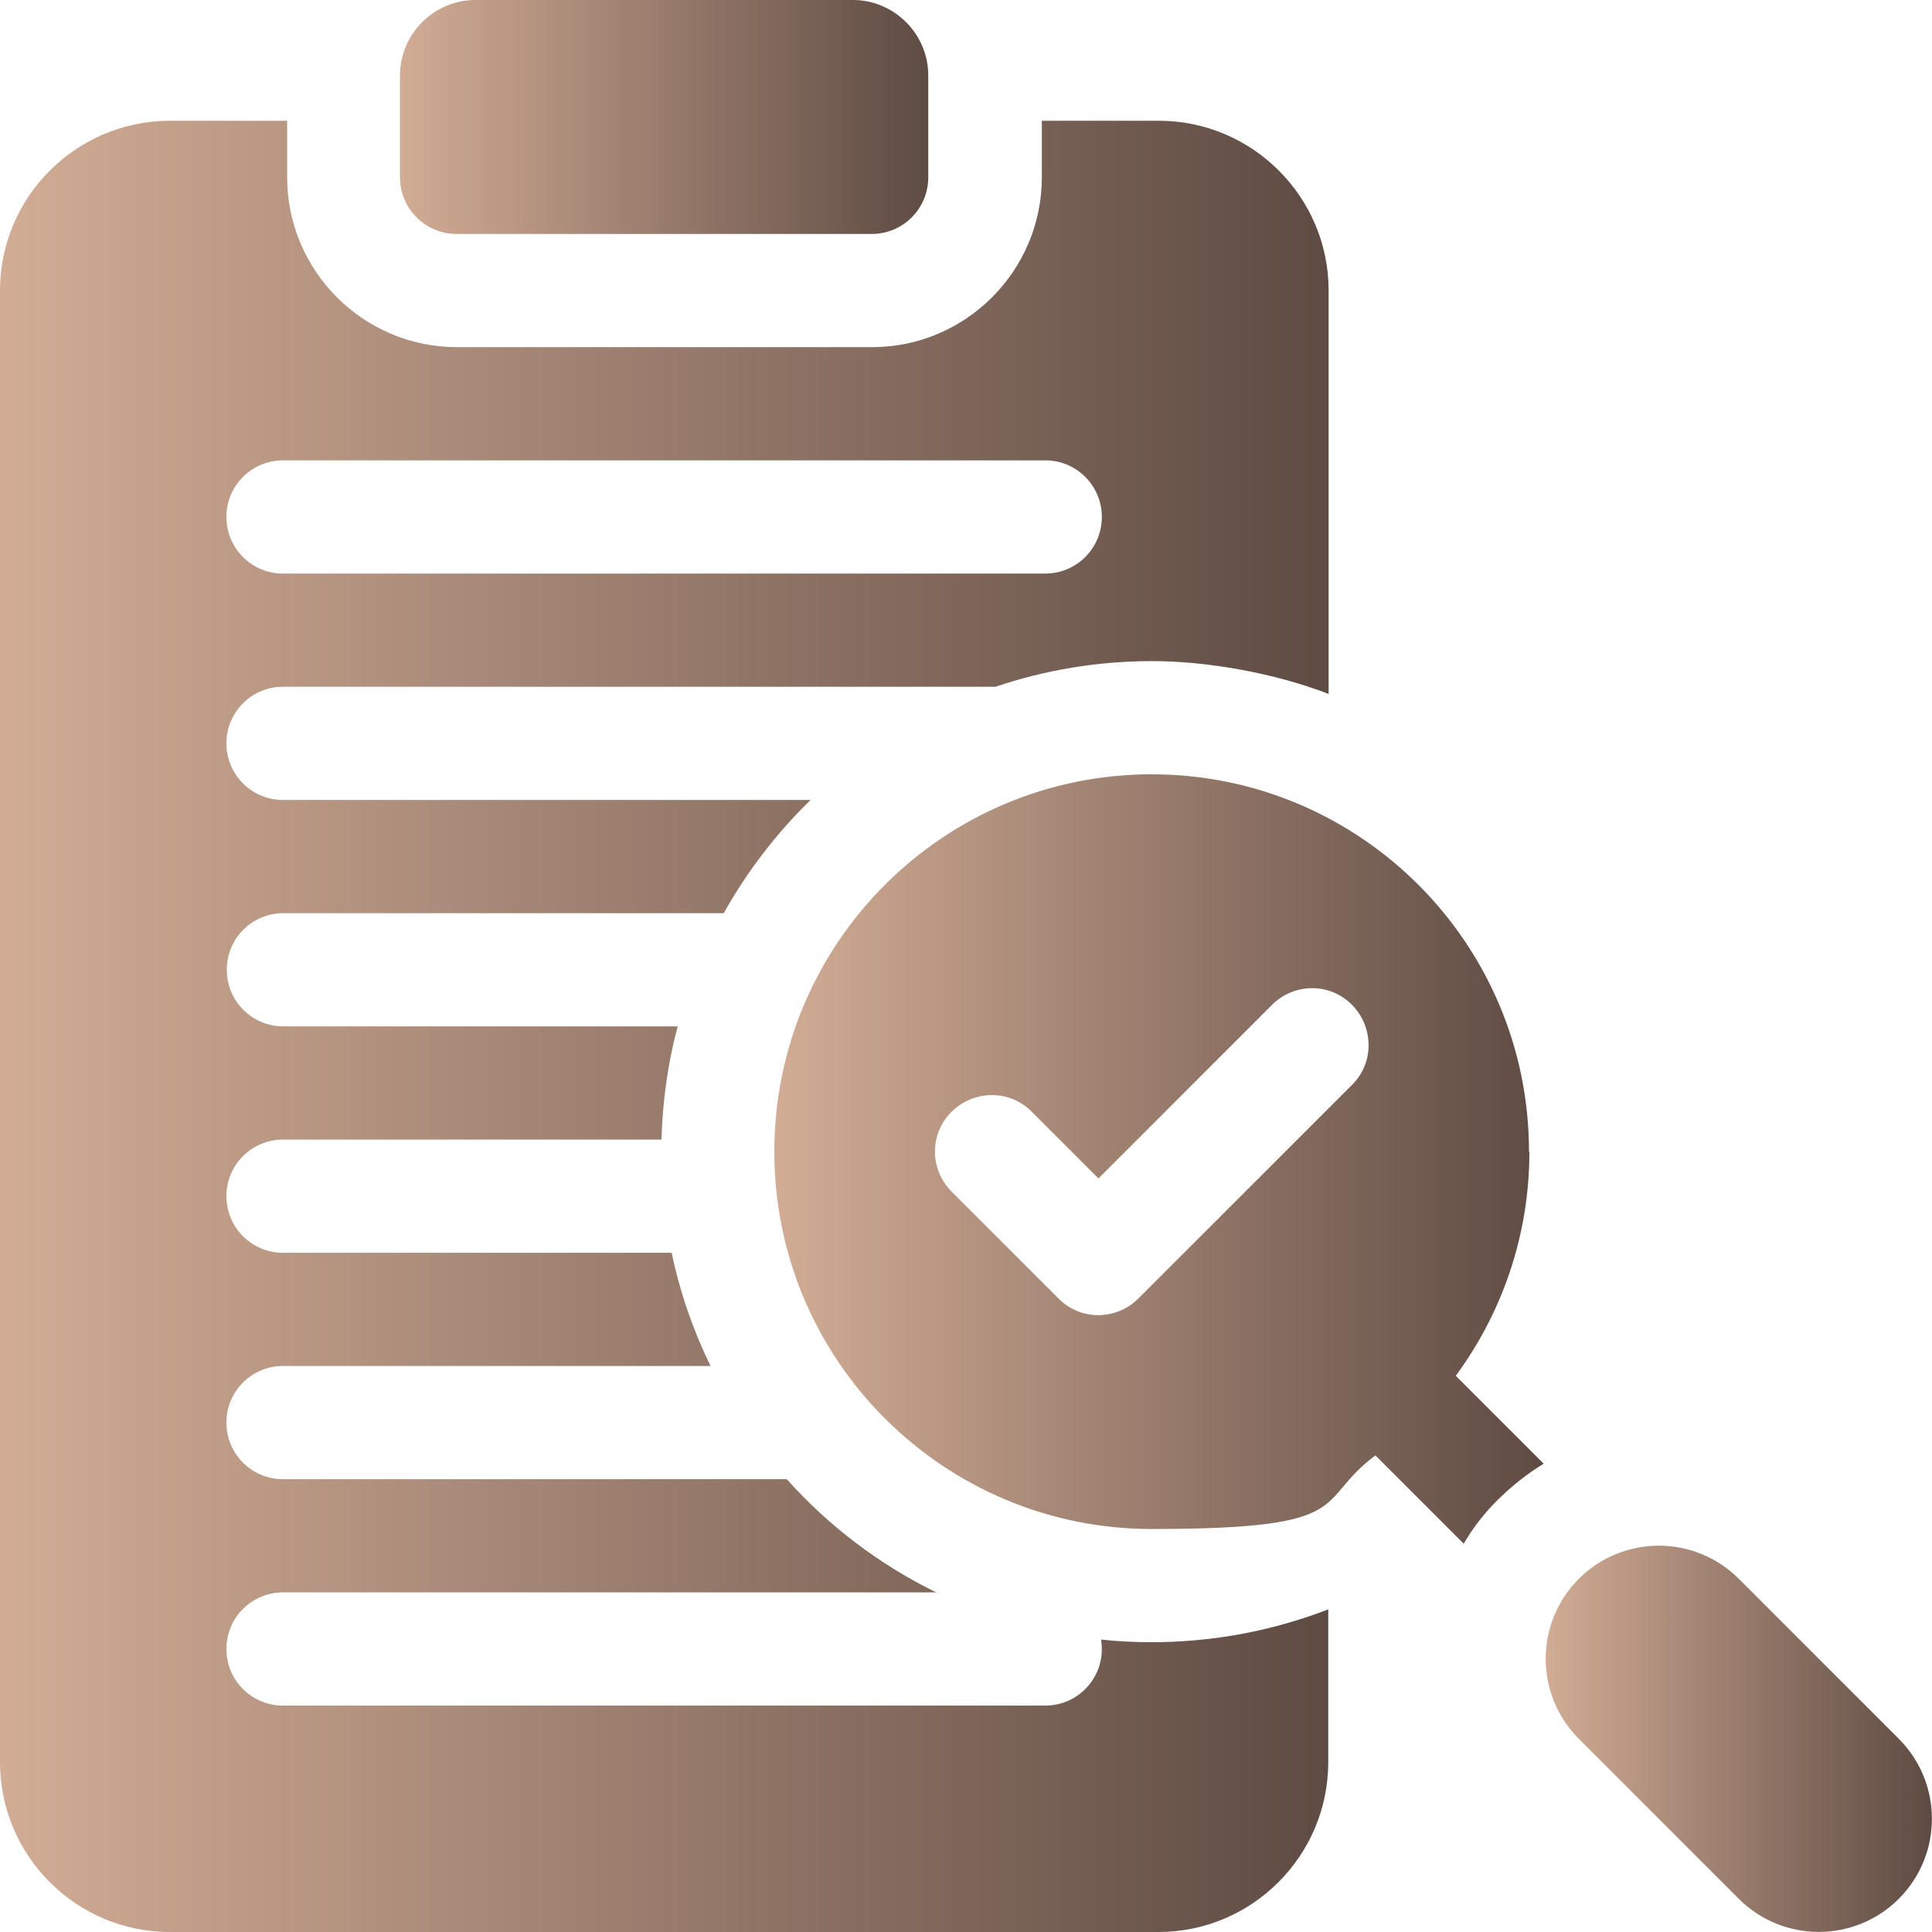 <?xml version="1.0" encoding="UTF-8"?>
<svg xmlns="http://www.w3.org/2000/svg" xmlns:xlink="http://www.w3.org/1999/xlink" version="1.1" viewBox="0 0 512 512">
  <defs>
    <style>
      .cls-1 {
        fill: url(#linear-gradient-4);
      }

      .cls-2 {
        fill: url(#linear-gradient-3);
      }

      .cls-3 {
        fill: url(#linear-gradient-2);
      }

      .cls-4 {
        fill: url(#linear-gradient);
      }
    </style>
    <linearGradient id="linear-gradient" x1="106" y1="31" x2="246" y2="31" gradientUnits="userSpaceOnUse">
      <stop offset="0" stop-color="#d2ac95"/>
      <stop offset="1" stop-color="#5e4b43"/>
    </linearGradient>
    <linearGradient id="linear-gradient-2" x1="409.6" y1="460.8" x2="512" y2="460.8" xlink:href="#linear-gradient"/>
    <linearGradient id="linear-gradient-3" x1="205.2" y1="307.2" x2="409.1" y2="307.2" xlink:href="#linear-gradient"/>
    <linearGradient id="linear-gradient-4" x1="0" y1="272" x2="352" y2="272" xlink:href="#linear-gradient"/>
  </defs>
  <!-- Generator: Adobe Illustrator 28.7.1, SVG Export Plug-In . SVG Version: 1.2.0 Build 142)  -->
  <g>
    <g id="Capa_1">
      <g>
        <path class="cls-4" d="M121,62h110c8.3,0,15-6.7,15-15v-27C246,9,237,0,226,0h-100C115,0,106,9,106,20v27c0,8.3,6.7,15,15,15Z"/>
        <path class="cls-3" d="M503.2,460.8l-42.4-42.4c-11.7-11.7-30.7-11.7-42.4,0s-11.7,30.7,0,42.4l42.4,42.4c11.7,11.7,30.7,11.7,42.4,0,11.7-11.7,11.7-30.7,0-42.4Z"/>
        <path class="cls-2" d="M405.2,305.2c0-55.2-44.8-100-100-100s-100,44.8-100,100,44.8,100,100,100,42.7-7.2,59.3-19.5l23.4,23.4c2.5-4.3,5.6-8.3,9.3-11.9s7.6-6.7,11.9-9.3l-23.3-23.3c12.2-16.6,19.5-37.1,19.5-59.3h0ZM301.7,344.1c-5.9,5.9-15.4,5.9-21.2,0l-28.3-28.3c-5.9-5.9-5.9-15.4,0-21.2s15.4-5.9,21.2,0l17.7,17.7,46-46c5.9-5.9,15.4-5.9,21.2,0s5.9,15.4,0,21.2l-56.6,56.6Z"/>
        <path class="cls-1" d="M291.8,434.5c.1.8.2,1.6.2,2.5,0,8.3-6.7,15-15,15H75c-8.3,0-15-6.7-15-15s6.7-15,15-15h173.1c-15.1-7.4-28.5-17.6-39.6-30H75c-8.3,0-15-6.7-15-15s6.7-15,15-15h113.3c-4.6-9.4-8.1-19.5-10.3-30h-103c-8.3,0-15-6.7-15-15s6.7-15,15-15h100.3c.3-10.3,1.7-20.4,4.3-30h-104.5c-8.3,0-15-6.7-15-15s6.7-15,15-15h116.7c6.2-11.1,14-21.2,23-30H75c-8.3,0-15-6.7-15-15s6.7-15,15-15h188.8c13-4.4,27-6.8,41.5-6.8s32.3,3.1,46.8,8.7v-106.9c0-24.8-20.2-45-45-45h-31v15c0,24.8-20.2,45-45,45h-110c-24.8,0-45-20.2-45-45v-15h-31C20.2,32,0,52.2,0,77v390C0,491.8,20.2,512,45,512h262c24.8,0,45-20.2,45-45v-40.5c-14.5,5.6-30.3,8.7-46.8,8.7-4.5,0-9-.2-13.4-.7h0ZM75,122h202c8.3,0,15,6.7,15,15s-6.7,15-15,15H75c-8.3,0-15-6.7-15-15s6.7-15,15-15Z"/>
      </g>
    </g>
  </g>
</svg>